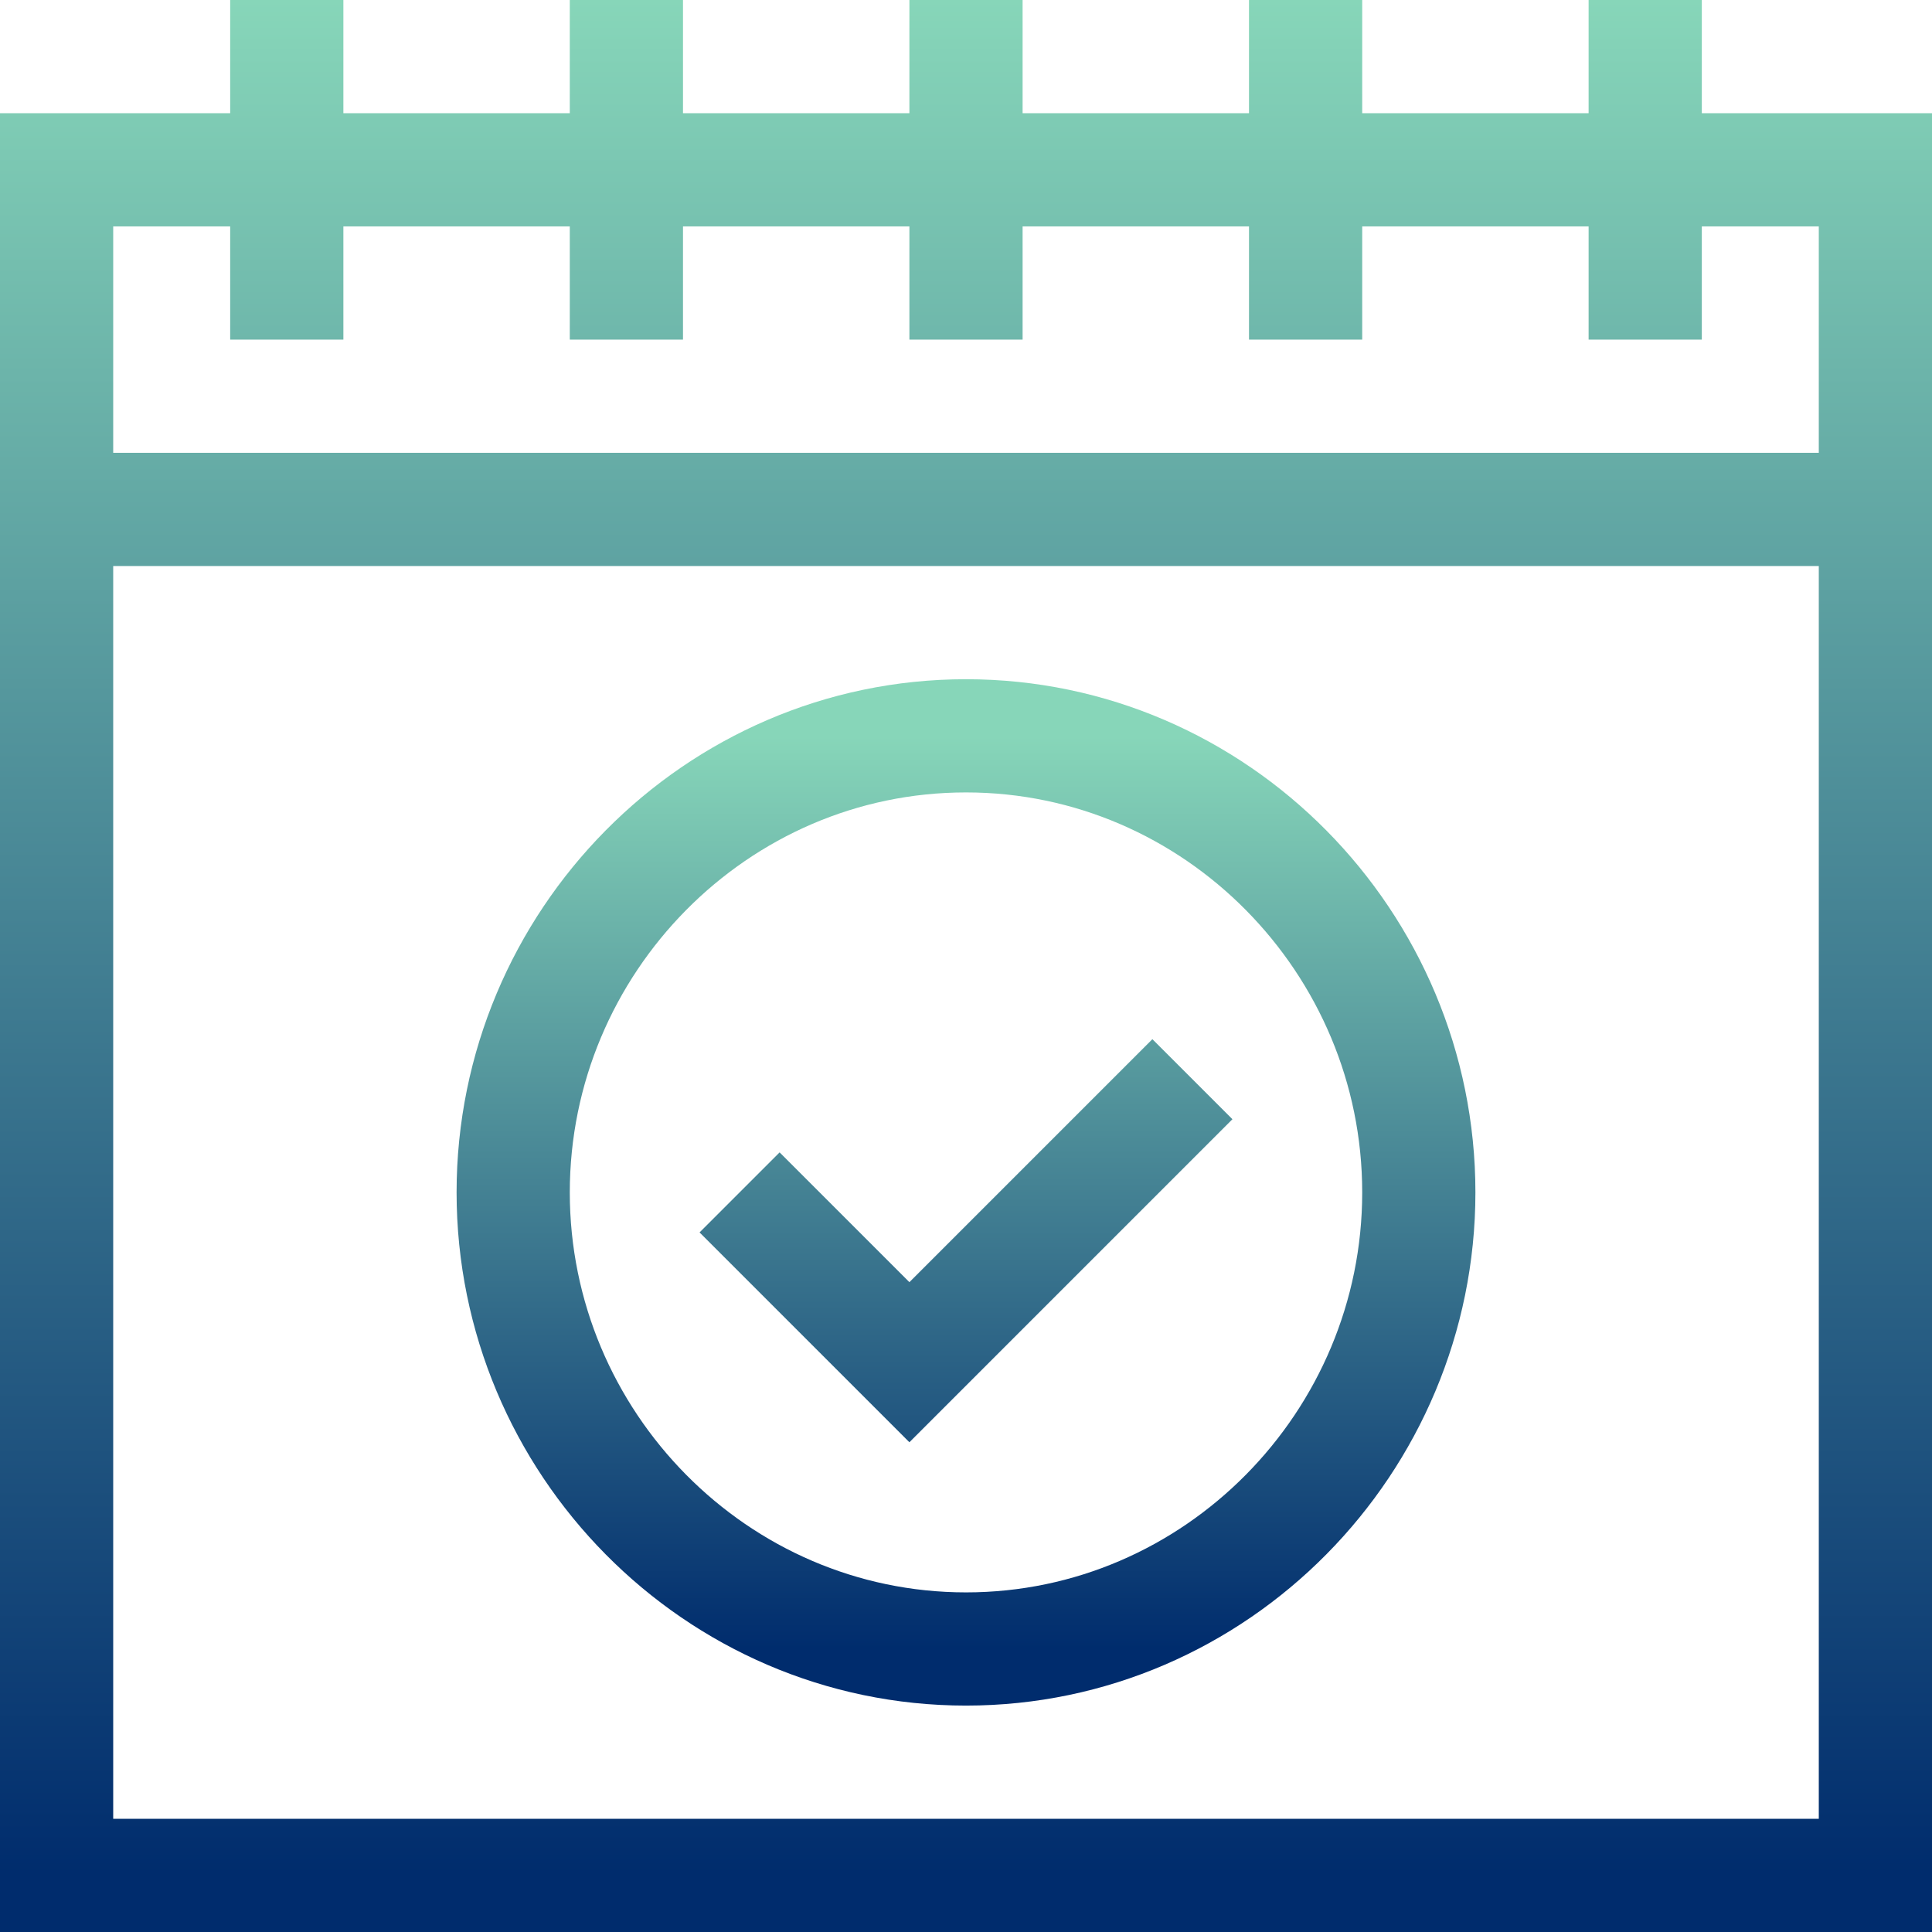 <svg xmlns="http://www.w3.org/2000/svg" width="512" height="512" viewBox="0 0 512 512" fill="none"><g clip-path="url(#clip0_39_122)"><path d="M496.999 135.002H15M496.999 135.002V45.002H15V135.002M496.999 135.002V497H15V135.002M76 0.002V90.002M166 0.002V90.002M256 0.002V90.002M345.998 0.002V90.002M435.998 0.002V90.002" stroke="url(#paint0_linear_39_122)" stroke-width="30" stroke-miterlimit="10"></path><path d="M196 315.999L241 360.999L316 285.999M375.999 316C375.999 382.273 322.273 436.999 256 436.999C189.726 436.999 136 382.273 136 316C136 249.726 189.726 195 256 195C322.273 195 375.999 249.726 375.999 316Z" stroke="url(#paint1_linear_39_122)" stroke-width="30" stroke-miterlimit="10"></path></g><defs><linearGradient id="paint0_linear_39_122" x1="255.999" y1="0.002" x2="255.999" y2="497" gradientUnits="userSpaceOnUse"><stop stop-color="#87D6B9"></stop><stop offset="1" stop-color="#002C6D"></stop></linearGradient><linearGradient id="paint1_linear_39_122" x1="256" y1="195" x2="256" y2="436.999" gradientUnits="userSpaceOnUse"><stop stop-color="#87D6B9"></stop><stop offset="1" stop-color="#002C6D"></stop></linearGradient><clipPath id="clip0_39_122"><rect width="512" height="512" fill="white"></rect></clipPath></defs></svg>